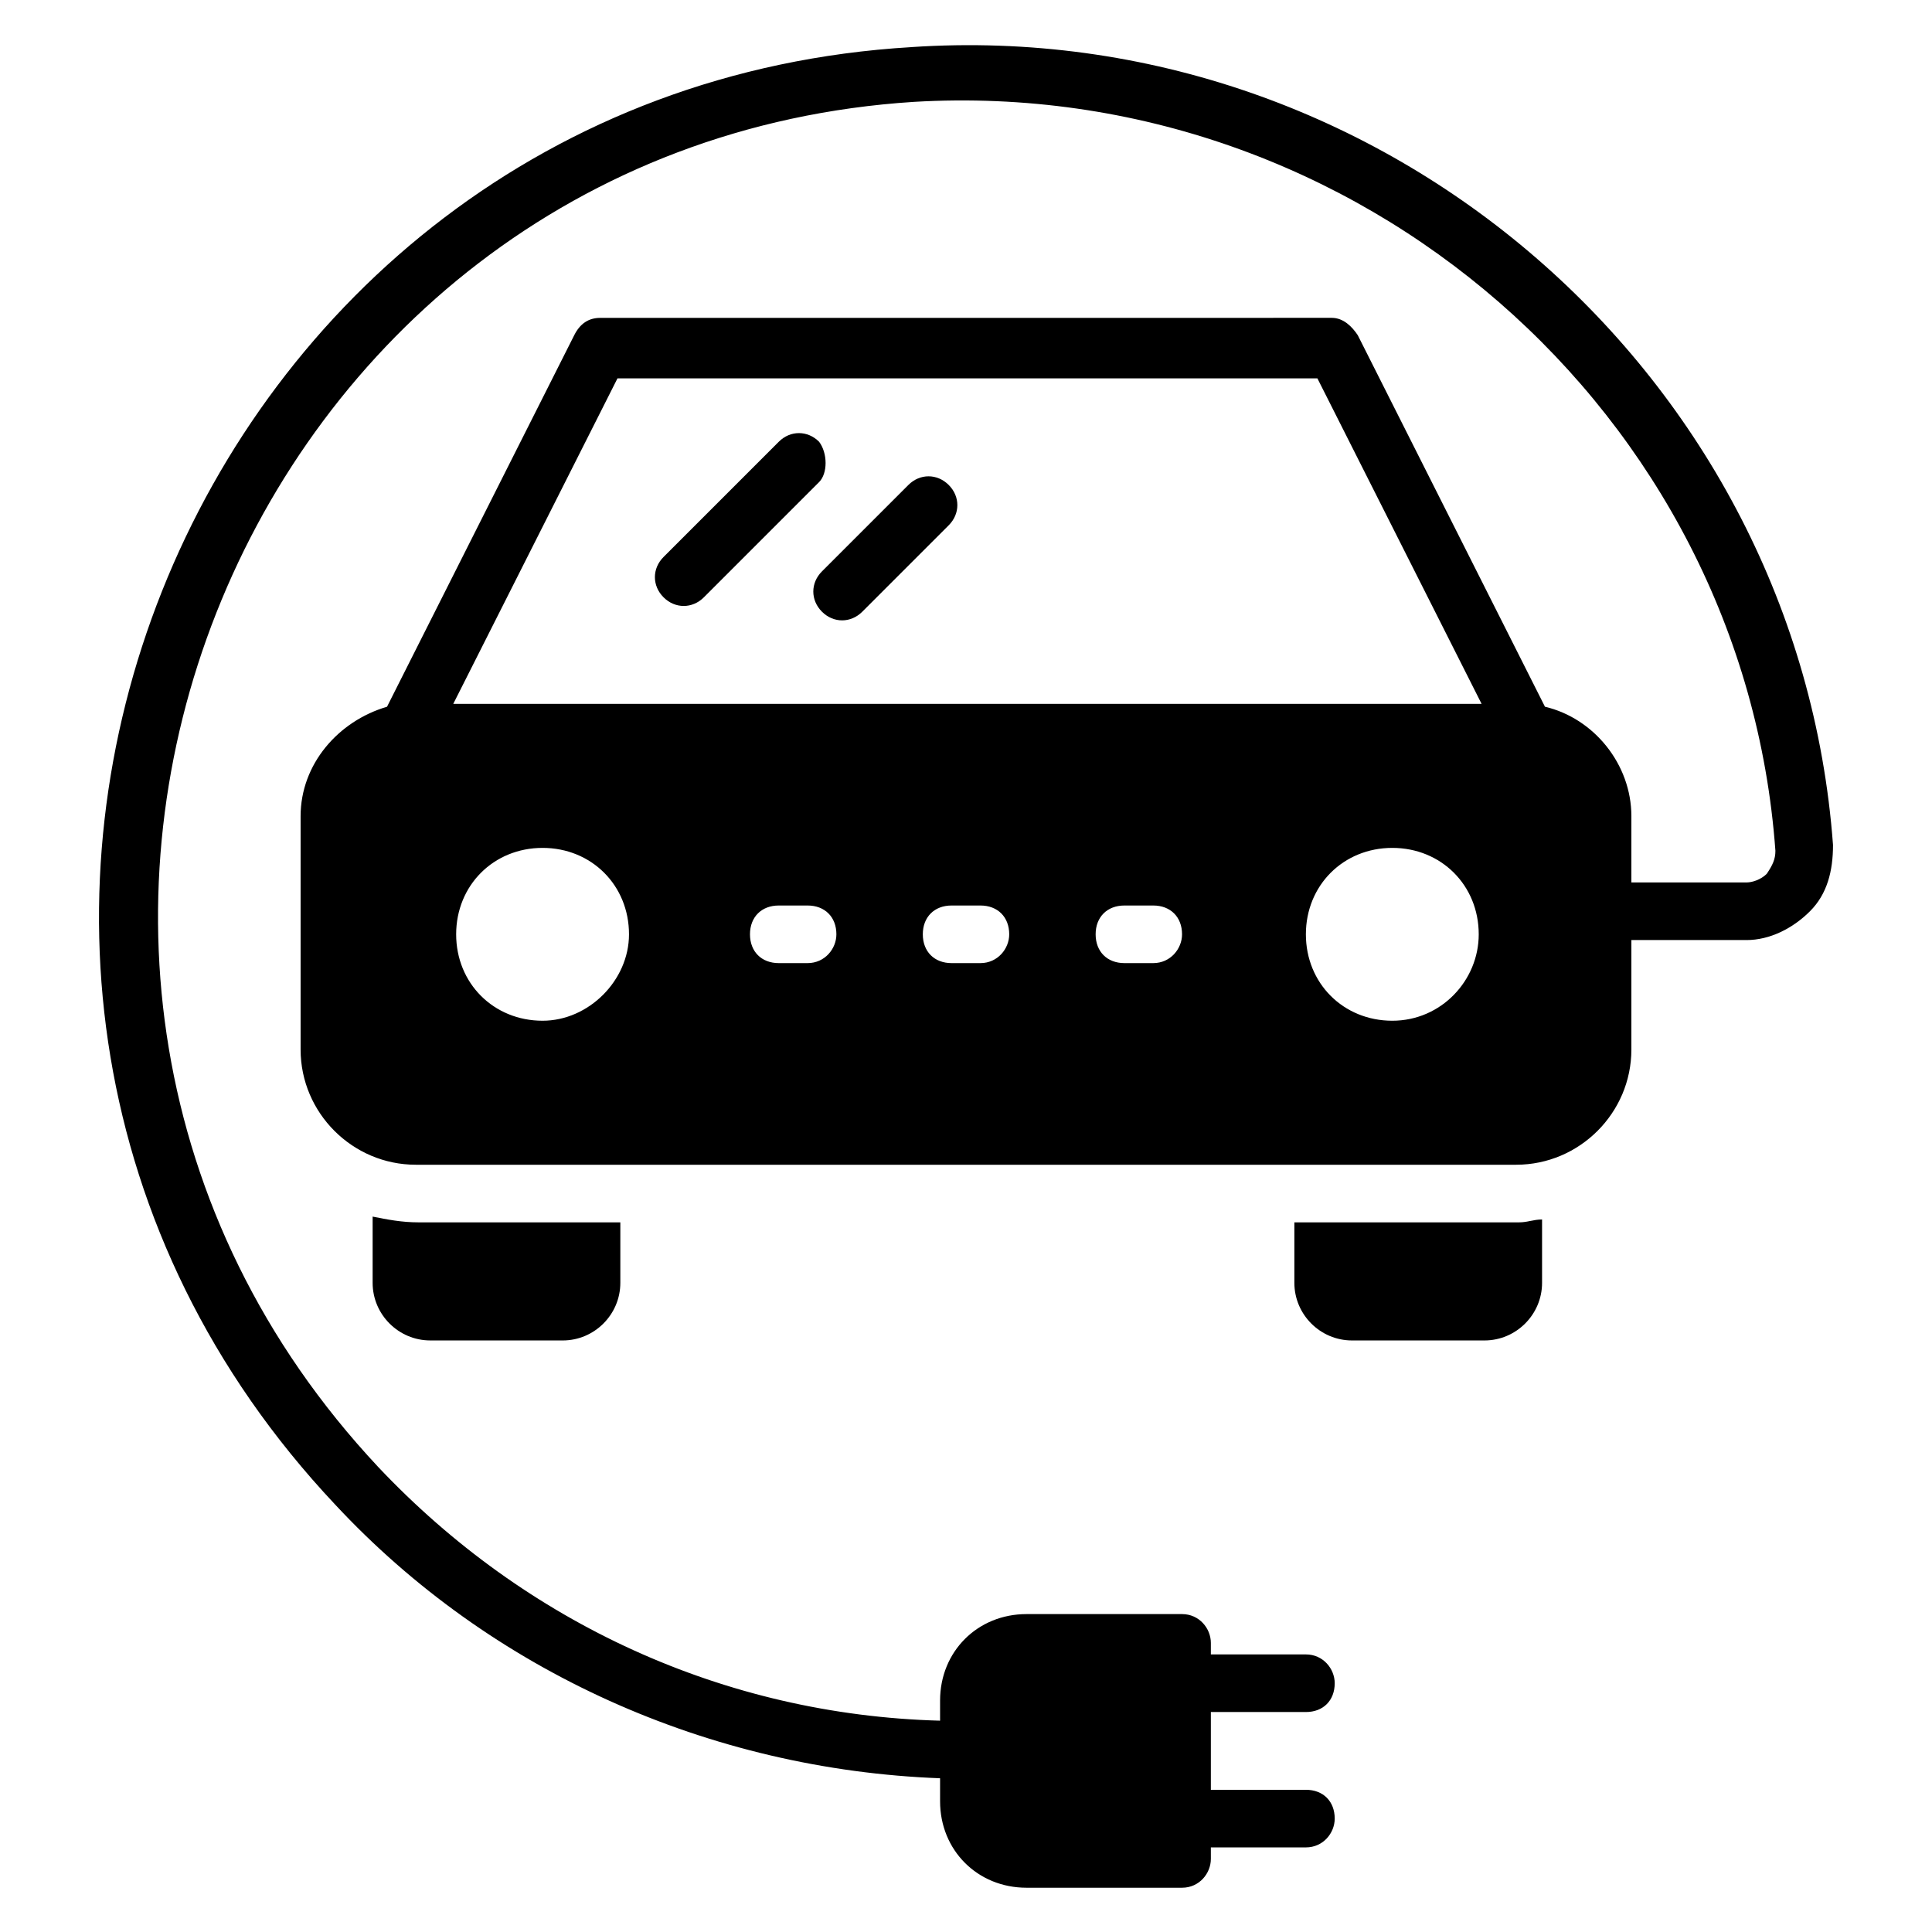 <?xml version="1.0" encoding="UTF-8"?>
<!-- Uploaded to: ICON Repo, www.svgrepo.com, Generator: ICON Repo Mixer Tools -->
<svg fill="#000000" width="800px" height="800px" version="1.1" viewBox="144 144 512 512" xmlns="http://www.w3.org/2000/svg">
 <g>
  <path d="m242.75 466.41v17.555c0 8.398 6.871 15.266 15.266 15.266l35.113 0.004c8.398 0 15.266-6.871 15.266-15.266v-16.031h-53.434c-4.578 0-8.395-0.766-12.211-1.527z"/>
  <path d="m487.02 467.94v16.027c0 8.398 6.871 15.266 15.266 15.266h35.113c8.398 0 15.266-6.871 15.266-15.266v-16.793c-2.289 0-3.816 0.762-6.106 0.762z"/>
  <path d="m385.5 156.49c-192.36 11.449-286.26 244.27-152.67 386.25 41.223 44.273 99.234 70.227 160.3 72.52v6.106c0 12.977 9.922 22.902 22.902 22.902h41.223c4.582 0 7.633-3.816 7.633-7.633v-3.055h25.191c4.582 0 7.633-3.816 7.633-7.633 0-4.582-3.055-7.633-7.633-7.633h-25.191v-20.609h25.191c4.582 0 7.633-3.055 7.633-7.633 0-3.816-3.055-7.633-7.633-7.633h-25.191v-3.055c0-3.816-3.055-7.633-7.633-7.633h-41.223c-12.977 0-22.902 9.922-22.902 22.902v5.344c-57.25-1.527-109.92-25.953-148.85-67.176-124.43-132.83-37.406-350.38 141.98-361.83 117.55-6.871 219.84 82.441 228.24 198.47 0 2.289-0.762 3.816-2.289 6.106-1.527 1.527-3.816 2.289-5.344 2.289h-30.535v-17.559c0-13.742-9.922-25.953-22.902-29.008l-49.617-98.473c-1.527-2.289-3.816-4.582-6.871-4.582l-193.89 0.008c-3.055 0-5.344 1.527-6.871 4.582l-49.617 98.469c-12.977 3.816-22.902 15.266-22.902 29.008v61.832c0 16.793 13.742 30.535 30.535 30.535h291.6c16.793 0 30.535-13.742 30.535-30.535v-29.008h30.535c6.106 0 12.215-3.055 16.793-7.633 4.582-4.582 6.106-10.688 6.106-17.559-9.16-124.43-119.08-219.84-244.27-211.45zm-77.863 87.785h185.49l43.512 86.258h-272.52zm-19.848 170.23c-12.977 0-22.902-9.922-22.902-22.902 0-12.977 9.922-22.902 22.902-22.902 12.977 0 22.902 9.922 22.902 22.902 0 12.215-10.688 22.902-22.902 22.902zm70.23-15.27h-7.633c-4.582 0-7.633-3.055-7.633-7.633 0-4.582 3.055-7.633 7.633-7.633h7.633c4.582 0 7.633 3.055 7.633 7.633 0 3.816-3.055 7.633-7.633 7.633zm45.801 0h-7.633c-4.582 0-7.633-3.055-7.633-7.633 0-4.582 3.055-7.633 7.633-7.633h7.633c4.582 0 7.633 3.055 7.633 7.633 0 3.816-3.055 7.633-7.633 7.633zm45.801 0h-7.633c-4.582 0-7.633-3.055-7.633-7.633 0-4.582 3.055-7.633 7.633-7.633h7.633c4.582 0 7.633 3.055 7.633 7.633 0 3.816-3.055 7.633-7.633 7.633zm63.355 15.27c-12.977 0-22.902-9.922-22.902-22.902 0-12.977 9.922-22.902 22.902-22.902 12.977 0 22.902 9.922 22.902 22.902 0 12.215-9.926 22.902-22.902 22.902z"/>
  <path d="m361.07 261.07c-3.055-3.055-7.633-3.055-10.688 0l-30.535 30.535c-3.055 3.055-3.055 7.633 0 10.688 3.055 3.055 7.633 3.055 10.688 0l30.535-30.535c2.293-2.293 2.293-7.637 0-10.688z"/>
  <path d="m384.73 272.52-22.902 22.902c-3.055 3.055-3.055 7.633 0 10.688s7.633 3.055 10.688 0l22.902-22.902c3.055-3.055 3.055-7.633 0-10.688-3.055-3.055-7.633-3.055-10.688 0z"/>
 </g>
</svg>